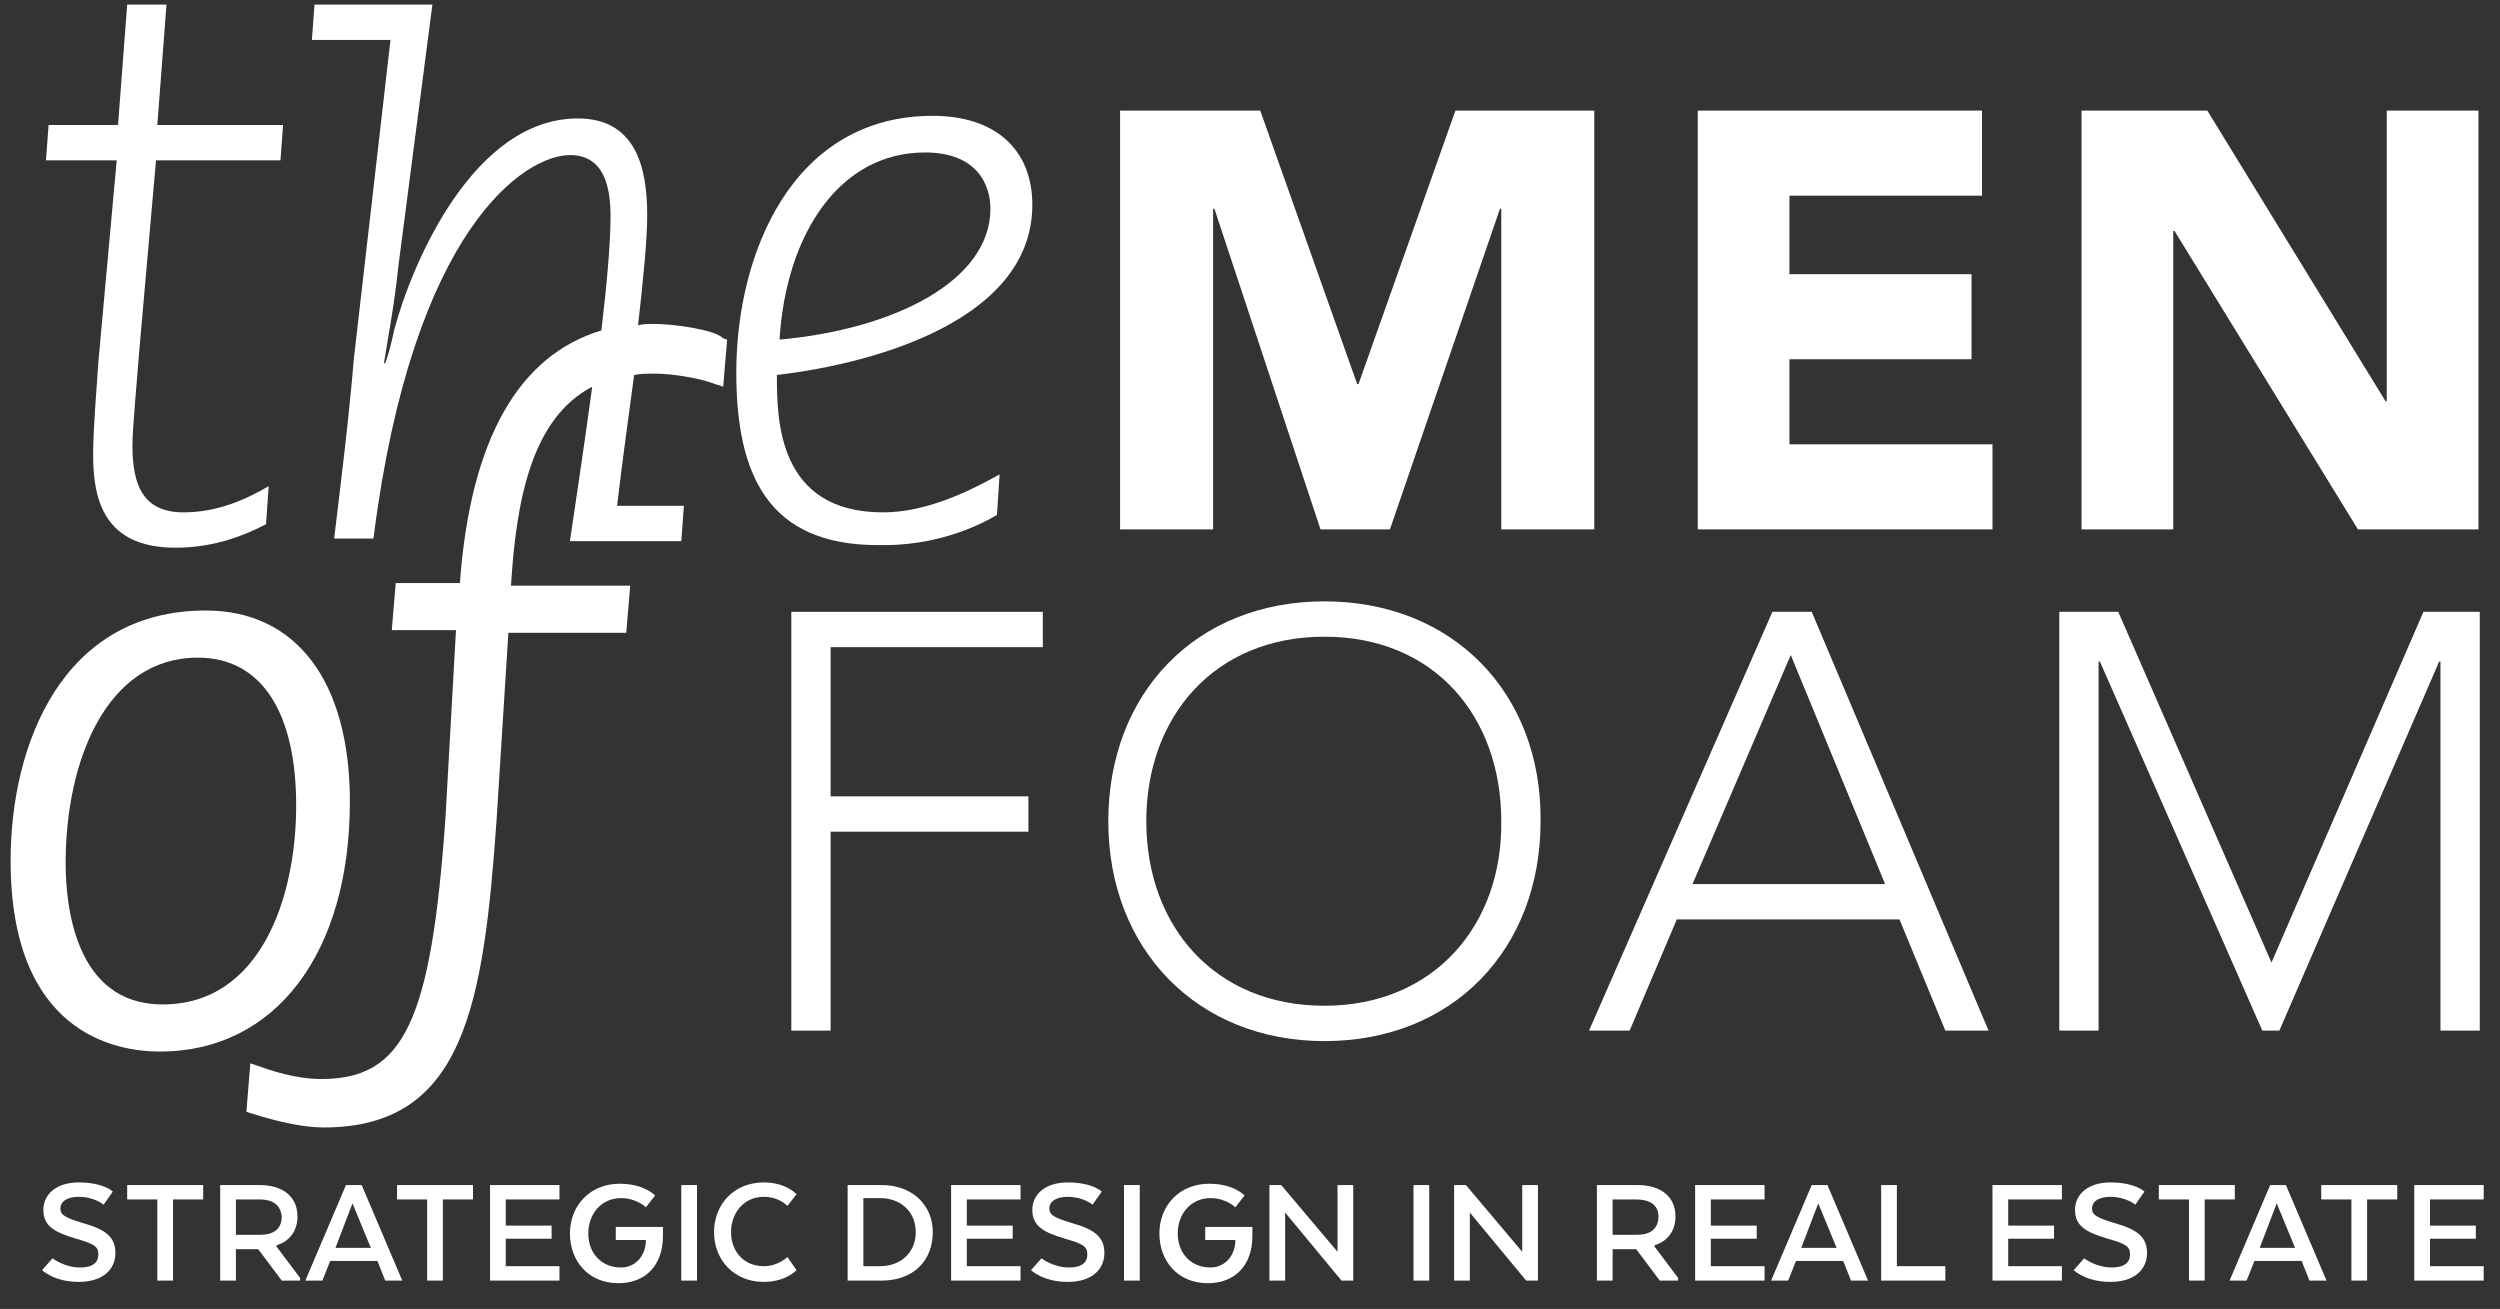 <?xml version="1.0" encoding="UTF-8" standalone="no"?>
<!DOCTYPE svg PUBLIC "-//W3C//DTD SVG 1.1//EN" "http://www.w3.org/Graphics/SVG/1.1/DTD/svg11.dtd">
<svg width="100%" height="100%" viewBox="0 0 191 100" version="1.1" xmlns="http://www.w3.org/2000/svg" xmlns:xlink="http://www.w3.org/1999/xlink" xml:space="preserve" xmlns:serif="http://www.serif.com/" style="fill-rule:evenodd;clip-rule:evenodd;stroke-linejoin:round;stroke-miterlimit:2;">
    <rect x="0" y="0" width="191" height="100" fill="#333333" stroke="none"/>
    <g transform="matrix(0.985,0,0,0.988,-3.192,-16.671)">
        <rect id="Artboard1" x="3.242" y="16.879" width="193.537" height="101.008" style="fill:none;"/>
        <g id="Artboard11" serif:id="Artboard1">
            <g transform="matrix(1.016,0,0,1.012,-2.845,-0.583)">
                <path d="M13.5,44.9C13.4,46.6 13.1,49.9 13.1,52C13.1,55.4 13.9,59.1 19.4,59.1C22.4,59.1 24.8,58.1 26.3,57.3L26.5,54.4C24.8,55.4 22.6,56.4 20,56.4C16.9,56.4 16.1,54.3 16.1,51.3C16.1,49.9 16.5,45.8 16.6,44.3L17.9,29.5L27.4,29.5L27.6,26.8L18,26.8L18.7,17.6L15.7,17.6L15,26.8L9.7,26.8L9.5,29.5L14.9,29.5L13.5,44.9Z" style="fill:white;fill-rule:nonzero;"/>
            </g>
            <g transform="matrix(1.016,0,0,1.012,-2.845,-0.583)">
                <path d="M82.1,56.6L82.3,53.5C79.8,54.9 76.6,56.4 73.4,56.4C65.3,56.4 65.3,49.2 65.3,45.9C73,45 84.8,41.6 84.8,32.9C84.8,28.7 82,26.1 77.2,26.1C66.5,26.1 62.2,36.6 62.2,45.7C62.2,53.5 64.6,58.9 73,58.9C77.2,59 80.4,57.6 82.1,56.6M76.6,28.9C80.7,28.9 81.6,31.5 81.6,33.2C81.6,38.7 74.3,42.4 65.5,43.2C66,35.1 70.1,28.9 76.6,28.9" style="fill:white;fill-rule:nonzero;"/>
            </g>
            <g transform="matrix(1.016,0,0,1.012,-2.845,-0.583)">
                <path d="M32.7,78.5C32.7,69.3 28.6,63.9 21.7,63.9C10.7,63.9 6.8,74.2 6.8,83C6.8,96.2 14.8,97.6 18.2,97.6C27,97.6 32.7,90.1 32.7,78.5M18.4,94C11.7,94 11,86.4 11,83.2C11,75.4 14.1,67.5 21.1,67.5C25.9,67.5 28.6,71.6 28.6,78.8C28.6,85.8 25.9,94 18.4,94" style="fill:white;fill-rule:nonzero;"/>
            </g>
            <g transform="matrix(1.016,0,0,1.012,-2.845,-0.583)">
                <path d="M55.9,42C55.5,42 55.1,42 54.7,42.1C55.1,38.6 55.4,35.5 55.4,33.7C55.4,30 54.5,26.3 50.1,26.3C42.2,26.3 37.5,37.2 36.1,42.4C35.9,43.3 35.7,44.2 35.4,45L35.3,45C35.7,42.5 36.1,40.5 36.4,37.6L39,17.6L30,17.6L29.8,20.3L35.8,20.3L33,44.7C32.6,49.5 32,54.2 31.5,58.4L34.5,58.4C37.5,34.6 46.1,29.1 49.5,29.1C52.1,29.1 52.6,31.5 52.6,33.8C52.6,35.9 52.3,39.1 51.9,42.5C45.6,44.4 41.9,50.8 41.1,61.8L36.2,61.8L35.9,65.4L40.8,65.4L40,79.7C38.9,95.4 36.8,99.7 30.5,99.7C29.2,99.7 27.6,99.4 25.7,98.7L25.1,98.5L24.8,102.2L25.1,102.3C27.3,103 29.2,103.4 30.7,103.4C41.4,103.4 42.9,94.1 43.9,79.9L44.8,65.6L53.8,65.6L54.1,62L45,62C45.4,55.4 46.6,49.2 51.2,46.8C50.6,51.3 49.9,55.8 49.5,58.6L58,58.6L58.2,55.9L53.1,55.9C53.4,53.3 53.9,49.6 54.4,45.9C54.9,45.8 55.4,45.8 56,45.8C57.2,45.8 59.3,46.1 60.6,46.6L61.2,46.8L61.5,43.2L61.2,43.1C60.5,42.4 57.3,42 55.9,42" style="fill:white;fill-rule:nonzero;"/>
            </g>
            <g transform="matrix(1.016,0,0,1.012,-2.845,-0.583)">
                <path d="M98.6,33.2L98.7,33.2L106.8,57.7L112.1,57.7L120.5,33.2L120.6,33.2L120.6,57.7L127.7,57.7L127.7,25.7L117.1,25.7L109.7,46.6L109.6,46.6L102.2,25.7L91.5,25.7L91.5,57.7L98.6,57.7L98.6,33.2Z" style="fill:white;fill-rule:nonzero;"/>
            </g>
            <g transform="matrix(1.016,0,0,1.012,-2.845,-0.583)">
                <path d="M142.6,44.7L156.5,44.7L156.5,38.2L142.6,38.2L142.6,32.2L157.3,32.2L157.3,25.7L135.6,25.7L135.6,57.7L158.1,57.7L158.1,51.2L142.6,51.2L142.6,44.7Z" style="fill:white;fill-rule:nonzero;"/>
            </g>
            <g transform="matrix(1.016,0,0,1.012,-2.845,-0.583)">
                <path d="M171.9,34.9L172,34.9L186,57.7L195.2,57.7L195.2,25.7L188.2,25.7L188.2,47.9L188.1,47.9L174.5,25.7L164.9,25.7L164.9,57.7L171.9,57.7L171.9,34.9Z" style="fill:white;fill-rule:nonzero;"/>
            </g>
            <g transform="matrix(1.016,0,0,1.012,-2.845,-0.583)">
                <path d="M66.4,96L69.4,96L69.4,80.8L84.5,80.8L84.5,78.1L69.4,78.1L69.4,66.7L85.6,66.7L85.6,64L66.4,64L66.4,96Z" style="fill:white;fill-rule:nonzero;"/>
            </g>
            <g transform="matrix(1.016,0,0,1.012,-2.845,-0.583)">
                <path d="M107.1,63.2C97.3,63.2 90.6,70.2 90.6,80C90.6,89.8 97.4,96.8 107.1,96.8C116.9,96.8 123.6,89.8 123.6,80C123.7,70.2 116.9,63.2 107.1,63.2M107.1,94.1C98.7,94.1 93.5,88 93.5,80C93.5,72 98.7,65.9 107.1,65.9C115.5,65.9 120.6,72 120.6,80C120.7,87.9 115.5,94.1 107.1,94.1" style="fill:white;fill-rule:nonzero;"/>
            </g>
            <g transform="matrix(1.016,0,0,1.012,-2.845,-0.583)">
                <path d="M141.3,64L127.3,96L130.4,96L134,87.5L151,87.5L154.5,96L157.8,96L144.3,64L141.3,64ZM135.2,84.8L142.7,67.3L149.9,84.8L135.2,84.8Z" style="fill:white;fill-rule:nonzero;"/>
            </g>
            <g transform="matrix(1.016,0,0,1.012,-2.845,-0.583)">
                <path d="M191,64L179.4,90.8L167.7,64L163.2,64L163.2,96L166.2,96L166.2,67.8L166.3,67.8L178.7,96L180,96L192.2,67.8L192.3,67.8L192.3,96L195.3,96L195.3,64L191,64Z" style="fill:white;fill-rule:nonzero;"/>
            </g>
            <g transform="matrix(1.016,0,0,1.012,-2.845,-0.583)">
                <path d="M10,113.4C10,113.4 10.9,114.1 12.1,114.1C13.1,114.1 13.5,113.7 13.5,113.1C13.5,112.5 13.2,112.3 11.8,111.9C10.1,111.4 9.3,110.9 9.3,109.7C9.3,108.5 10.3,107.6 12,107.6C13.9,107.6 14.6,108.3 14.6,108.3L13.9,109.3C13.9,109.3 13.2,108.7 12,108.7C11.2,108.7 10.6,109 10.6,109.6C10.6,110.1 11,110.3 12.3,110.7C14.1,111.2 14.8,111.8 14.8,113C14.8,114.2 13.9,115.2 12,115.2C10.1,115.2 9.2,114.3 9.2,114.3L10,113.4Z" style="fill:white;fill-rule:nonzero;"/>
                <path d="M15.6,107.8L21.5,107.8L21.5,108.9L19.2,108.9L19.2,115.1L18,115.1L18,108.9L15.7,108.9L15.7,107.8L15.6,107.8Z" style="fill:white;fill-rule:nonzero;"/>
                <path d="M25.8,107.8C27.6,107.8 28.7,108.7 28.7,110.2C28.7,111.3 28.1,112.1 27.1,112.4L27.1,112.5L28.9,114.9L28.9,115.1L27.5,115.1L25.7,112.7L24,112.7L24,115.1L22.8,115.1L22.8,107.8L25.8,107.8ZM25.8,108.9L24,108.9L24,111.6L25.9,111.6C26.8,111.6 27.5,111.2 27.5,110.2C27.4,109.3 26.8,108.9 25.8,108.9Z" style="fill:white;fill-rule:nonzero;"/>
                <path d="M36.7,115.1L35.4,115.1L34.8,113.6L31.2,113.6L30.6,115.1L29.3,115.1L32.4,107.8L33.6,107.8L36.7,115.1ZM31.6,112.6L34.3,112.6L32.9,109.2L31.6,112.6Z" style="fill:white;fill-rule:nonzero;"/>
                <path d="M36.2,107.8L42.1,107.8L42.1,108.9L39.8,108.9L39.8,115.1L38.6,115.1L38.6,108.9L36.3,108.9L36.3,107.8L36.2,107.8Z" style="fill:white;fill-rule:nonzero;"/>
                <path d="M48.1,111.9L44.6,111.9L44.6,114L48.7,114L48.7,115.1L43.4,115.1L43.4,107.8L48.7,107.8L48.7,108.9L44.6,108.9L44.6,110.9L48.1,110.9L48.1,111.9Z" style="fill:white;fill-rule:nonzero;"/>
                <path d="M55.3,112L53,112L53,111L56.6,111L56.6,111.7C56.6,113.9 55.3,115.3 53.2,115.3C50.9,115.3 49.5,113.6 49.5,111.5C49.5,109.4 51,107.7 53.3,107.7C55.2,107.7 56,108.6 56,108.6L55.3,109.5C55.3,109.5 54.6,108.8 53.4,108.8C51.9,108.8 50.9,110 50.9,111.5C50.9,113 51.9,114.1 53.4,114.1C54.5,114.1 55.3,113.2 55.3,112Z" style="fill:white;fill-rule:nonzero;"/>
                <rect x="58" y="107.8" width="1.2" height="7.3" style="fill:white;"/>
                <path d="M66.8,114.3C66.8,114.3 66,115.2 64.3,115.2C62,115.2 60.5,113.5 60.5,111.4C60.5,109.3 62,107.6 64.3,107.6C66,107.6 66.8,108.5 66.8,108.5L66.1,109.4C66.1,109.4 65.5,108.7 64.3,108.7C62.8,108.7 61.8,109.9 61.8,111.4C61.8,112.9 62.8,114 64.3,114C65.4,114 66.1,113.3 66.1,113.3L66.8,114.3Z" style="fill:white;fill-rule:nonzero;"/>
                <path d="M73.3,115.1L70.7,115.1L70.7,107.8L73.3,107.8C75.6,107.8 77.2,109.3 77.2,111.4C77.2,113.6 75.7,115.1 73.3,115.1ZM71.9,108.8L71.9,114L73.2,114C74.7,114 75.9,113 75.9,111.4C75.9,109.8 74.7,108.8 73.2,108.8L71.9,108.8Z" style="fill:white;fill-rule:nonzero;"/>
                <path d="M83.3,111.9L79.8,111.9L79.8,114L83.9,114L83.9,115.1L78.6,115.1L78.6,107.8L83.9,107.8L83.9,108.9L79.8,108.9L79.8,110.9L83.3,110.9L83.3,111.9Z" style="fill:white;fill-rule:nonzero;"/>
                <path d="M85.5,113.4C85.5,113.4 86.4,114.1 87.6,114.1C88.6,114.1 89,113.7 89,113.1C89,112.5 88.7,112.3 87.3,111.9C85.6,111.4 84.8,110.9 84.8,109.7C84.8,108.5 85.8,107.6 87.5,107.6C89.4,107.6 90.1,108.3 90.1,108.3L89.4,109.3C89.4,109.3 88.7,108.7 87.5,108.7C86.7,108.7 86.1,109 86.1,109.6C86.1,110.1 86.5,110.3 87.8,110.7C89.6,111.2 90.3,111.8 90.3,113C90.3,114.2 89.4,115.2 87.5,115.2C85.6,115.2 84.7,114.3 84.7,114.3L85.5,113.4Z" style="fill:white;fill-rule:nonzero;"/>
                <rect x="91.8" y="107.8" width="1.2" height="7.3" style="fill:white;"/>
                <path d="M100.3,112L98,112L98,111L101.6,111L101.6,111.7C101.6,113.9 100.3,115.3 98.2,115.3C95.9,115.3 94.5,113.6 94.5,111.5C94.5,109.4 96,107.7 98.3,107.7C100.2,107.7 101,108.6 101,108.6L100.3,109.5C100.3,109.5 99.6,108.8 98.4,108.8C96.9,108.8 95.9,110 95.9,111.5C95.9,113 96.9,114.1 98.4,114.1C99.5,114.1 100.3,113.2 100.3,112Z" style="fill:white;fill-rule:nonzero;"/>
                <path d="M109.3,115.1L108.4,115.1L104.1,109.9L104.1,115.1L102.9,115.1L102.9,107.8L103.8,107.8L108.1,112.9L108.1,107.8L109.3,107.8L109.3,115.1Z" style="fill:white;fill-rule:nonzero;"/>
                <rect x="113.9" y="107.8" width="1.2" height="7.3" style="fill:white;"/>
                <path d="M123.4,115.1L122.5,115.1L118.2,109.9L118.2,115.1L117,115.1L117,107.8L117.9,107.8L122.2,112.9L122.2,107.8L123.4,107.8L123.4,115.1Z" style="fill:white;fill-rule:nonzero;"/>
                <path d="M131,107.8C132.8,107.8 133.9,108.7 133.9,110.2C133.9,111.3 133.3,112.1 132.3,112.4L132.3,112.5L134.1,114.9L134.1,115.1L132.7,115.1L130.9,112.7L129.1,112.7L129.1,115.1L127.9,115.1L127.9,107.8L131,107.8ZM130.9,108.9L129.1,108.9L129.1,111.6L131,111.6C131.9,111.6 132.6,111.2 132.6,110.2C132.6,109.3 131.9,108.9 130.9,108.9Z" style="fill:white;fill-rule:nonzero;"/>
                <path d="M140.1,111.9L136.6,111.9L136.6,114L140.7,114L140.7,115.1L135.4,115.1L135.4,107.8L140.7,107.8L140.7,108.9L136.6,108.9L136.6,110.9L140.1,110.9L140.1,111.9Z" style="fill:white;fill-rule:nonzero;"/>
                <path d="M148.6,115.1L147.3,115.1L146.7,113.6L143.1,113.6L142.5,115.1L141.2,115.1L144.3,107.8L145.5,107.8L148.6,115.1ZM143.5,112.6L146.2,112.6L144.8,109.2L143.5,112.6Z" style="fill:white;fill-rule:nonzero;"/>
                <path d="M149.6,115.1L149.6,107.8L150.8,107.8L150.8,114L154.5,114L154.5,115.1L149.6,115.1Z" style="fill:white;fill-rule:nonzero;"/>
                <path d="M162.8,111.9L159.3,111.9L159.3,114L163.4,114L163.4,115.1L158.1,115.1L158.1,107.8L163.4,107.8L163.4,108.9L159.3,108.9L159.3,110.9L162.8,110.9L162.8,111.9Z" style="fill:white;fill-rule:nonzero;"/>
                <path d="M165.1,113.4C165.1,113.4 166,114.1 167.2,114.1C168.2,114.1 168.6,113.7 168.6,113.1C168.6,112.5 168.3,112.3 166.9,111.9C165.2,111.4 164.4,110.9 164.4,109.7C164.4,108.5 165.4,107.6 167.1,107.6C169,107.6 169.7,108.3 169.7,108.3L169,109.3C169,109.3 168.3,108.7 167.1,108.7C166.3,108.7 165.7,109 165.7,109.6C165.7,110.1 166.1,110.3 167.4,110.7C169.2,111.2 169.9,111.8 169.9,113C169.9,114.2 169,115.2 167.1,115.2C165.2,115.2 164.3,114.3 164.3,114.3L165.1,113.4Z" style="fill:white;fill-rule:nonzero;"/>
                <path d="M170.7,107.8L176.6,107.8L176.6,108.9L174.3,108.9L174.3,115.1L173.1,115.1L173.1,108.9L170.8,108.9L170.8,107.8L170.7,107.8Z" style="fill:white;fill-rule:nonzero;"/>
                <path d="M183.6,115.1L182.3,115.1L181.7,113.6L178.1,113.6L177.5,115.1L176.2,115.1L179.3,107.8L180.5,107.8L183.6,115.1ZM178.5,112.6L181.2,112.6L179.8,109.2L178.5,112.6Z" style="fill:white;fill-rule:nonzero;"/>
                <path d="M183.1,107.8L189,107.8L189,108.9L186.7,108.9L186.7,115.1L185.5,115.1L185.5,108.9L183.2,108.9L183.2,107.8L183.1,107.8Z" style="fill:white;fill-rule:nonzero;"/>
                <path d="M195,111.9L191.5,111.9L191.5,114L195.6,114L195.6,115.1L190.3,115.1L190.3,107.8L195.6,107.8L195.6,108.9L191.5,108.9L191.5,110.9L195,110.9L195,111.9Z" style="fill:white;fill-rule:nonzero;"/>
            </g>
        </g>
    </g>
</svg>
